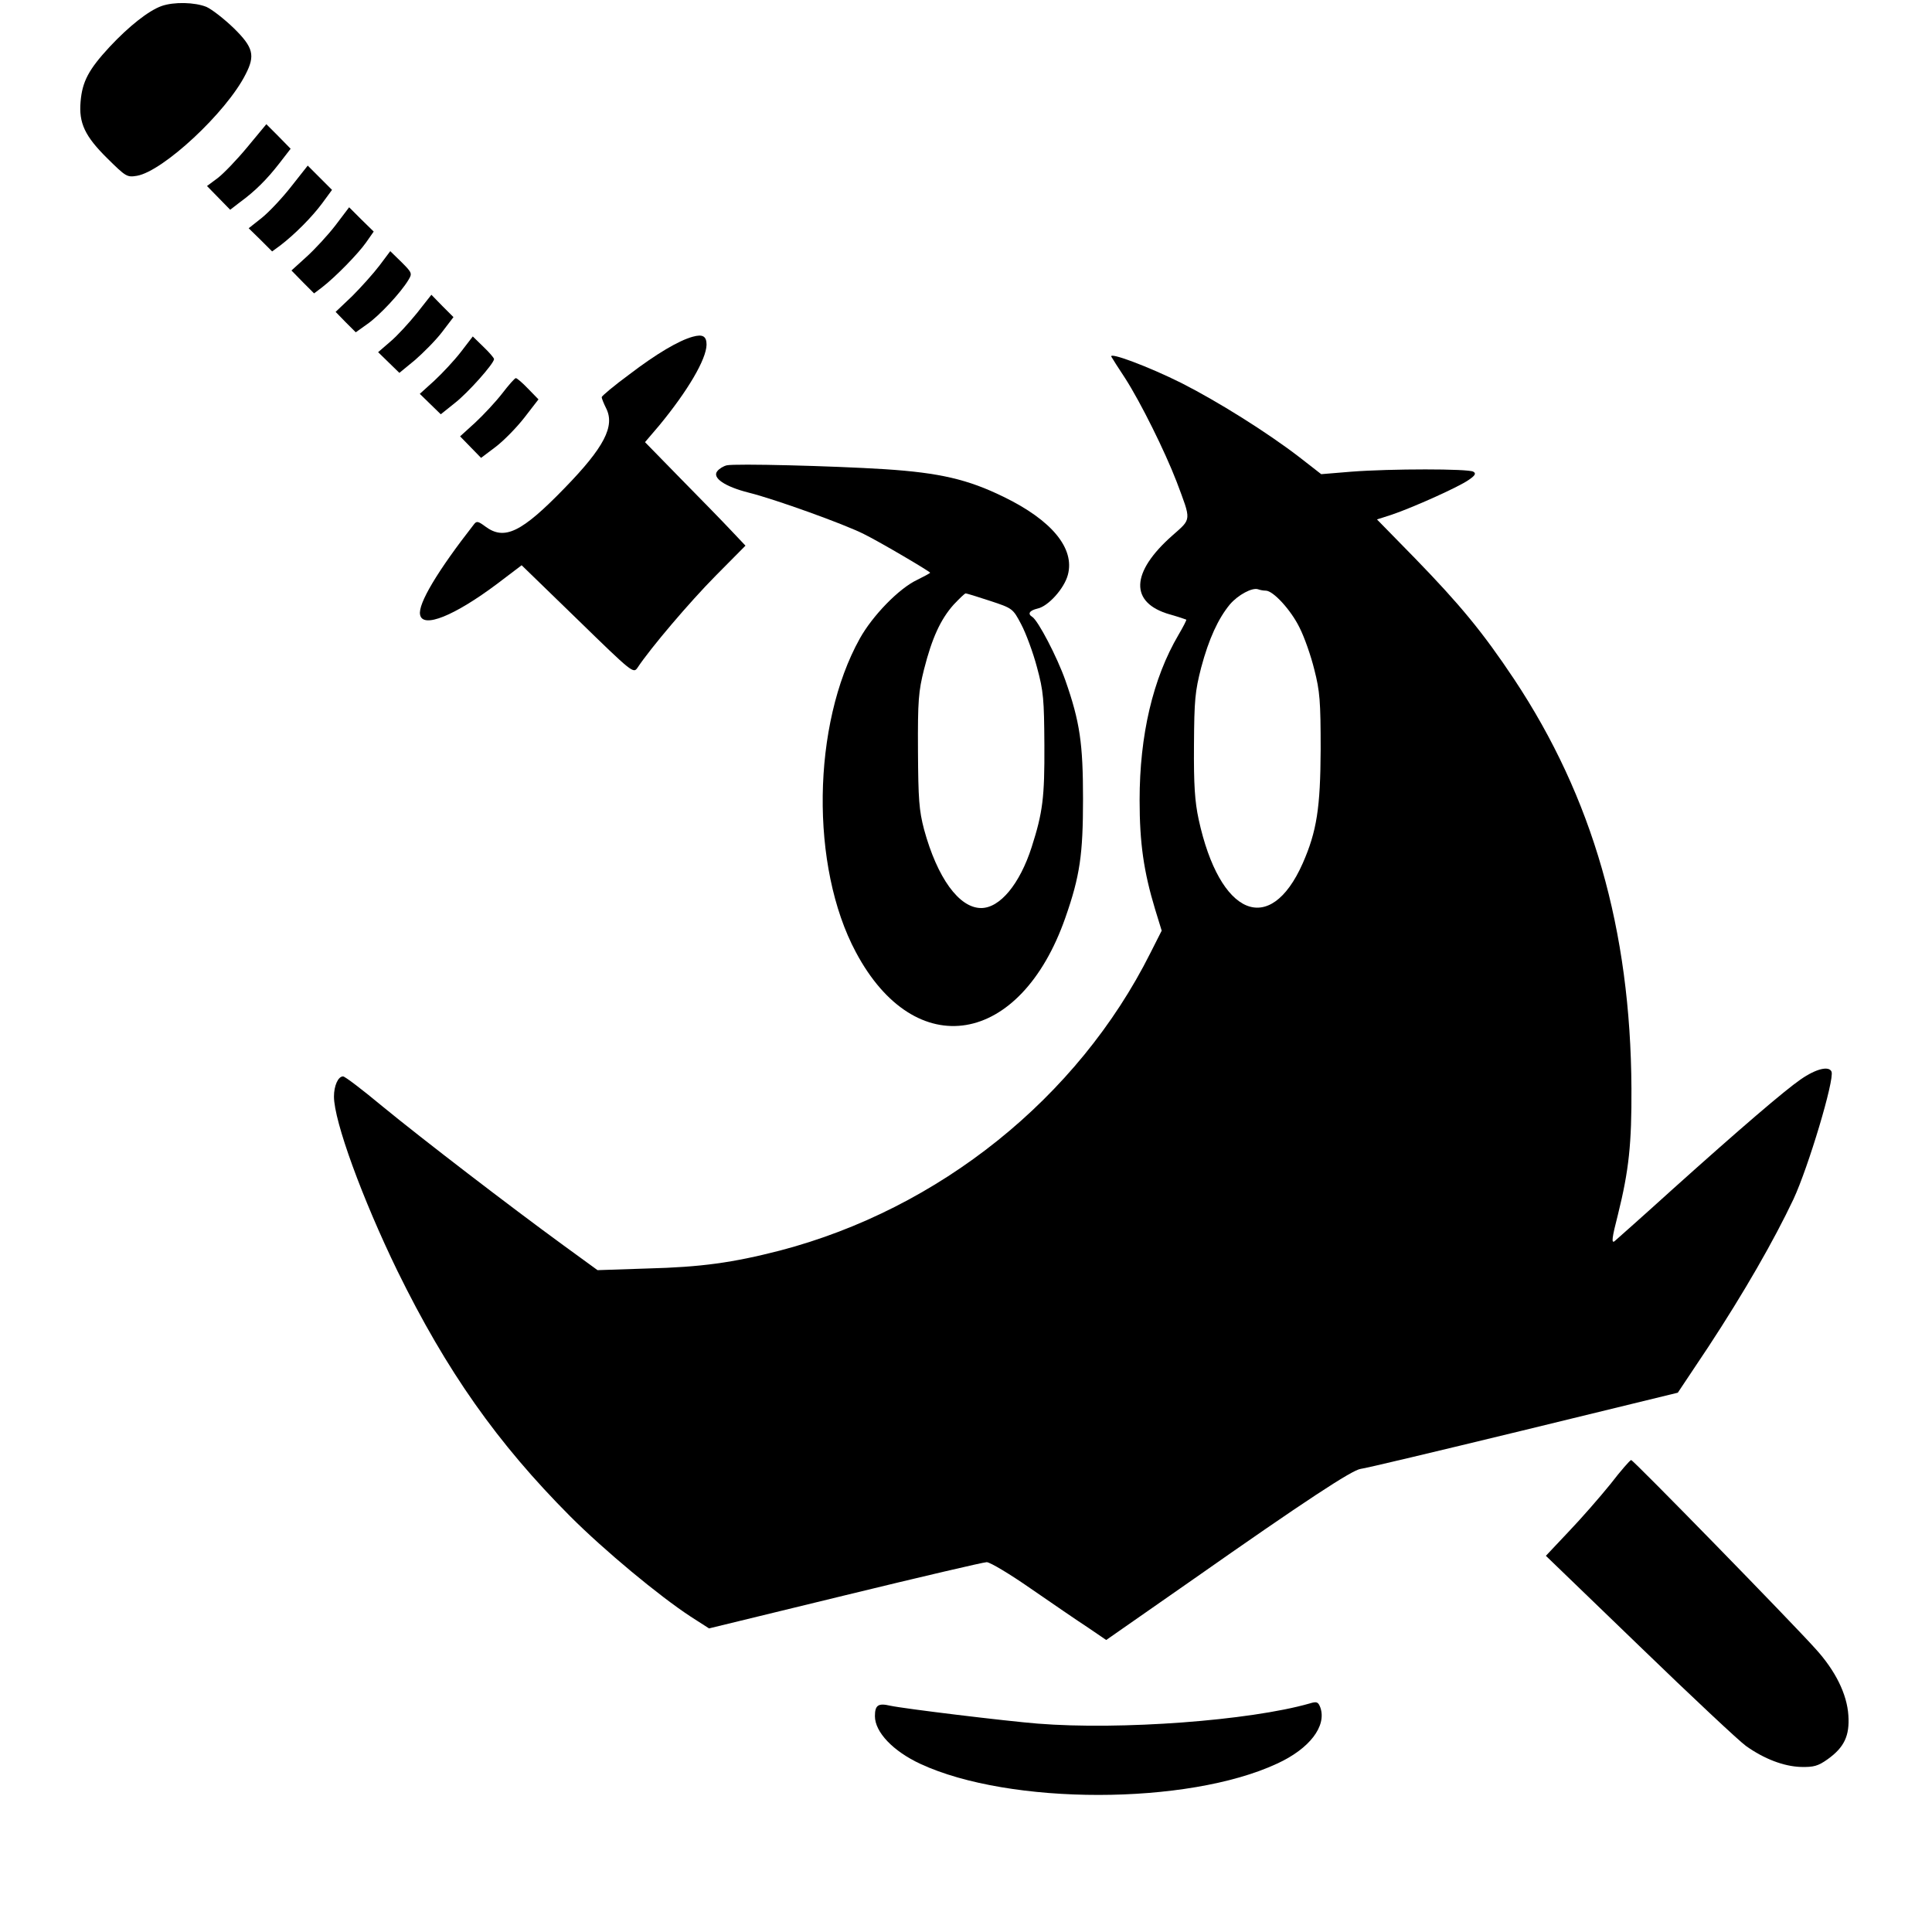 <?xml version="1.0" standalone="no"?>
<!DOCTYPE svg PUBLIC "-//W3C//DTD SVG 20010904//EN"
 "http://www.w3.org/TR/2001/REC-SVG-20010904/DTD/svg10.dtd">
<svg version="1.0" xmlns="http://www.w3.org/2000/svg"
 width="700pt" height="700pt" viewBox="0 0 700 700"
 preserveAspectRatio="xMidYMid meet">
<g transform="translate(0,700) scale(0.1,-0.1)"
fill="#000000" stroke="none">
<path d="M585 6978 c-47 -17 -118 -73 -188 -148 -76 -82 -99 -126 -105 -198
-7 -78 16 -126 97 -206 67 -66 71 -69 107 -63 94 16 324 229 394 368 35 68 28
97 -42 166 -35 34 -80 69 -100 78 -42 17 -118 19 -163 3z"/>
<path d="M897 6468 c-38 -46 -86 -96 -108 -113 l-39 -29 42 -43 42 -43 35 27
c55 40 98 83 143 141 l41 53 -44 45 -44 44 -68 -82z"/>
<path d="M1055 6324 c-32 -41 -80 -92 -106 -113 l-48 -38 43 -42 42 -42 30 22
c51 39 114 102 151 152 l36 49 -44 44 -44 44 -60 -76z"/>
<path d="M1215 6183 c-27 -35 -75 -87 -105 -114 l-54 -49 41 -42 41 -41 29 22
c49 38 130 121 159 162 l28 40 -45 44 -44 44 -50 -66z"/>
<path d="M1375 6038 c-22 -29 -67 -79 -99 -111 l-60 -57 36 -37 37 -37 42 30
c42 29 121 113 149 160 14 23 13 26 -25 64 l-41 40 -39 -52z"/>
<path d="M1511 5866 c-29 -36 -72 -83 -97 -104 l-44 -38 38 -37 39 -38 56 46
c30 26 75 71 98 101 l42 55 -40 40 -40 41 -52 -66z"/>
<path d="M2510 5780 c-51 -14 -132 -62 -229 -136 -56 -41 -101 -79 -101 -83 0
-4 7 -22 16 -40 33 -65 -7 -142 -150 -289 -156 -161 -218 -191 -287 -140 -27
20 -32 21 -42 8 -132 -169 -203 -288 -195 -327 9 -51 124 -5 281 113 l87 66
203 -197 c199 -194 202 -196 217 -174 47 71 189 238 283 333 l108 109 -53 56
c-29 31 -111 115 -182 187 l-129 132 52 61 c103 125 170 239 171 292 0 31 -14
39 -50 29z"/>
<path d="M1670 5725 c-24 -31 -67 -77 -96 -104 l-53 -48 38 -37 38 -37 50 40
c48 37 143 144 143 160 0 4 -17 24 -38 44 l-39 38 -43 -56z"/>
<path d="M4027 5707 c4 -7 26 -42 50 -78 57 -89 144 -265 186 -374 54 -144 55
-133 -15 -195 -152 -134 -156 -244 -10 -286 32 -9 58 -18 60 -19 2 -1 -11 -26
-28 -55 -93 -158 -141 -364 -141 -599 0 -156 15 -259 56 -395 l24 -78 -41 -81
c-263 -525 -765 -927 -1342 -1078 -171 -44 -285 -60 -481 -65 l-180 -6 -125
91 c-192 140 -510 384 -655 503 -71 59 -135 108 -142 108 -18 0 -33 -34 -33
-73 0 -89 103 -371 230 -632 178 -363 362 -624 626 -889 125 -125 323 -289
436 -363 l67 -43 493 120 c271 66 502 120 513 120 12 0 84 -43 160 -96 77 -53
170 -117 207 -141 l66 -45 314 219 c406 285 577 397 608 401 14 1 278 64 587
139 l562 137 110 165 c130 198 238 386 309 536 54 116 149 433 138 462 -9 22
-56 11 -112 -28 -58 -40 -219 -178 -464 -398 -107 -97 -202 -181 -210 -188
-12 -9 -10 11 12 96 40 161 50 257 49 458 -3 575 -141 1054 -425 1482 -114
171 -196 270 -359 438 l-138 141 53 17 c77 26 244 101 279 126 24 16 28 24 17
30 -17 11 -299 11 -442 0 l-109 -9 -81 63 c-116 89 -293 200 -425 267 -120 60
-267 115 -254 95z m559 -847 c27 0 91 -70 122 -133 18 -35 42 -104 54 -153 20
-78 23 -114 23 -289 -1 -212 -14 -297 -65 -413 -119 -268 -301 -191 -377 159
-14 65 -18 125 -17 269 1 165 4 195 26 281 28 105 62 178 104 229 30 35 81 62
102 55 8 -3 20 -5 28 -5z"/>
<path d="M1820 5575 c-24 -31 -68 -78 -98 -106 l-55 -50 38 -39 38 -39 53 40
c29 22 76 70 104 106 l51 66 -38 39 c-20 21 -40 38 -44 38 -4 0 -26 -25 -49
-55z"/>
<path d="M2633 5314 c-12 -3 -27 -12 -34 -21 -20 -24 27 -56 114 -78 93 -23
346 -114 417 -150 59 -29 240 -136 240 -140 0 -2 -21 -13 -47 -26 -66 -31
-162 -130 -208 -213 -173 -311 -180 -826 -14 -1136 215 -404 596 -341 759 125
53 151 64 230 64 430 0 200 -11 279 -64 430 -30 85 -99 217 -120 230 -18 11
-10 23 19 30 39 8 97 73 110 122 26 96 -58 198 -233 283 -129 63 -231 87 -430
100 -191 12 -542 21 -573 14z m954 -491 c82 -27 83 -28 113 -85 17 -32 43
-102 57 -155 24 -88 26 -117 27 -283 1 -190 -6 -244 -46 -369 -43 -134 -115
-221 -183 -221 -80 0 -159 109 -207 285 -18 69 -21 108 -22 285 -1 182 2 215
22 295 29 114 60 181 107 234 21 22 40 41 44 41 3 0 43 -12 88 -27z"/>
<path d="M5835 1623 c-38 -47 -106 -125 -152 -173 l-82 -87 341 -329 c187
-181 360 -343 384 -360 66 -47 137 -74 199 -76 46 -1 62 3 97 28 60 43 80 85
75 159 -5 77 -47 162 -119 241 -87 97 -660 684 -668 684 -4 0 -38 -39 -75 -87z"/>
<path d="M4745 828 c-217 -62 -685 -97 -985 -73 -113 9 -485 54 -535 65 -43
10 -55 2 -55 -38 0 -58 66 -127 165 -173 323 -150 968 -150 1292 1 118 54 180
136 157 203 -8 21 -13 23 -39 15z"/>
</g>
</svg>
